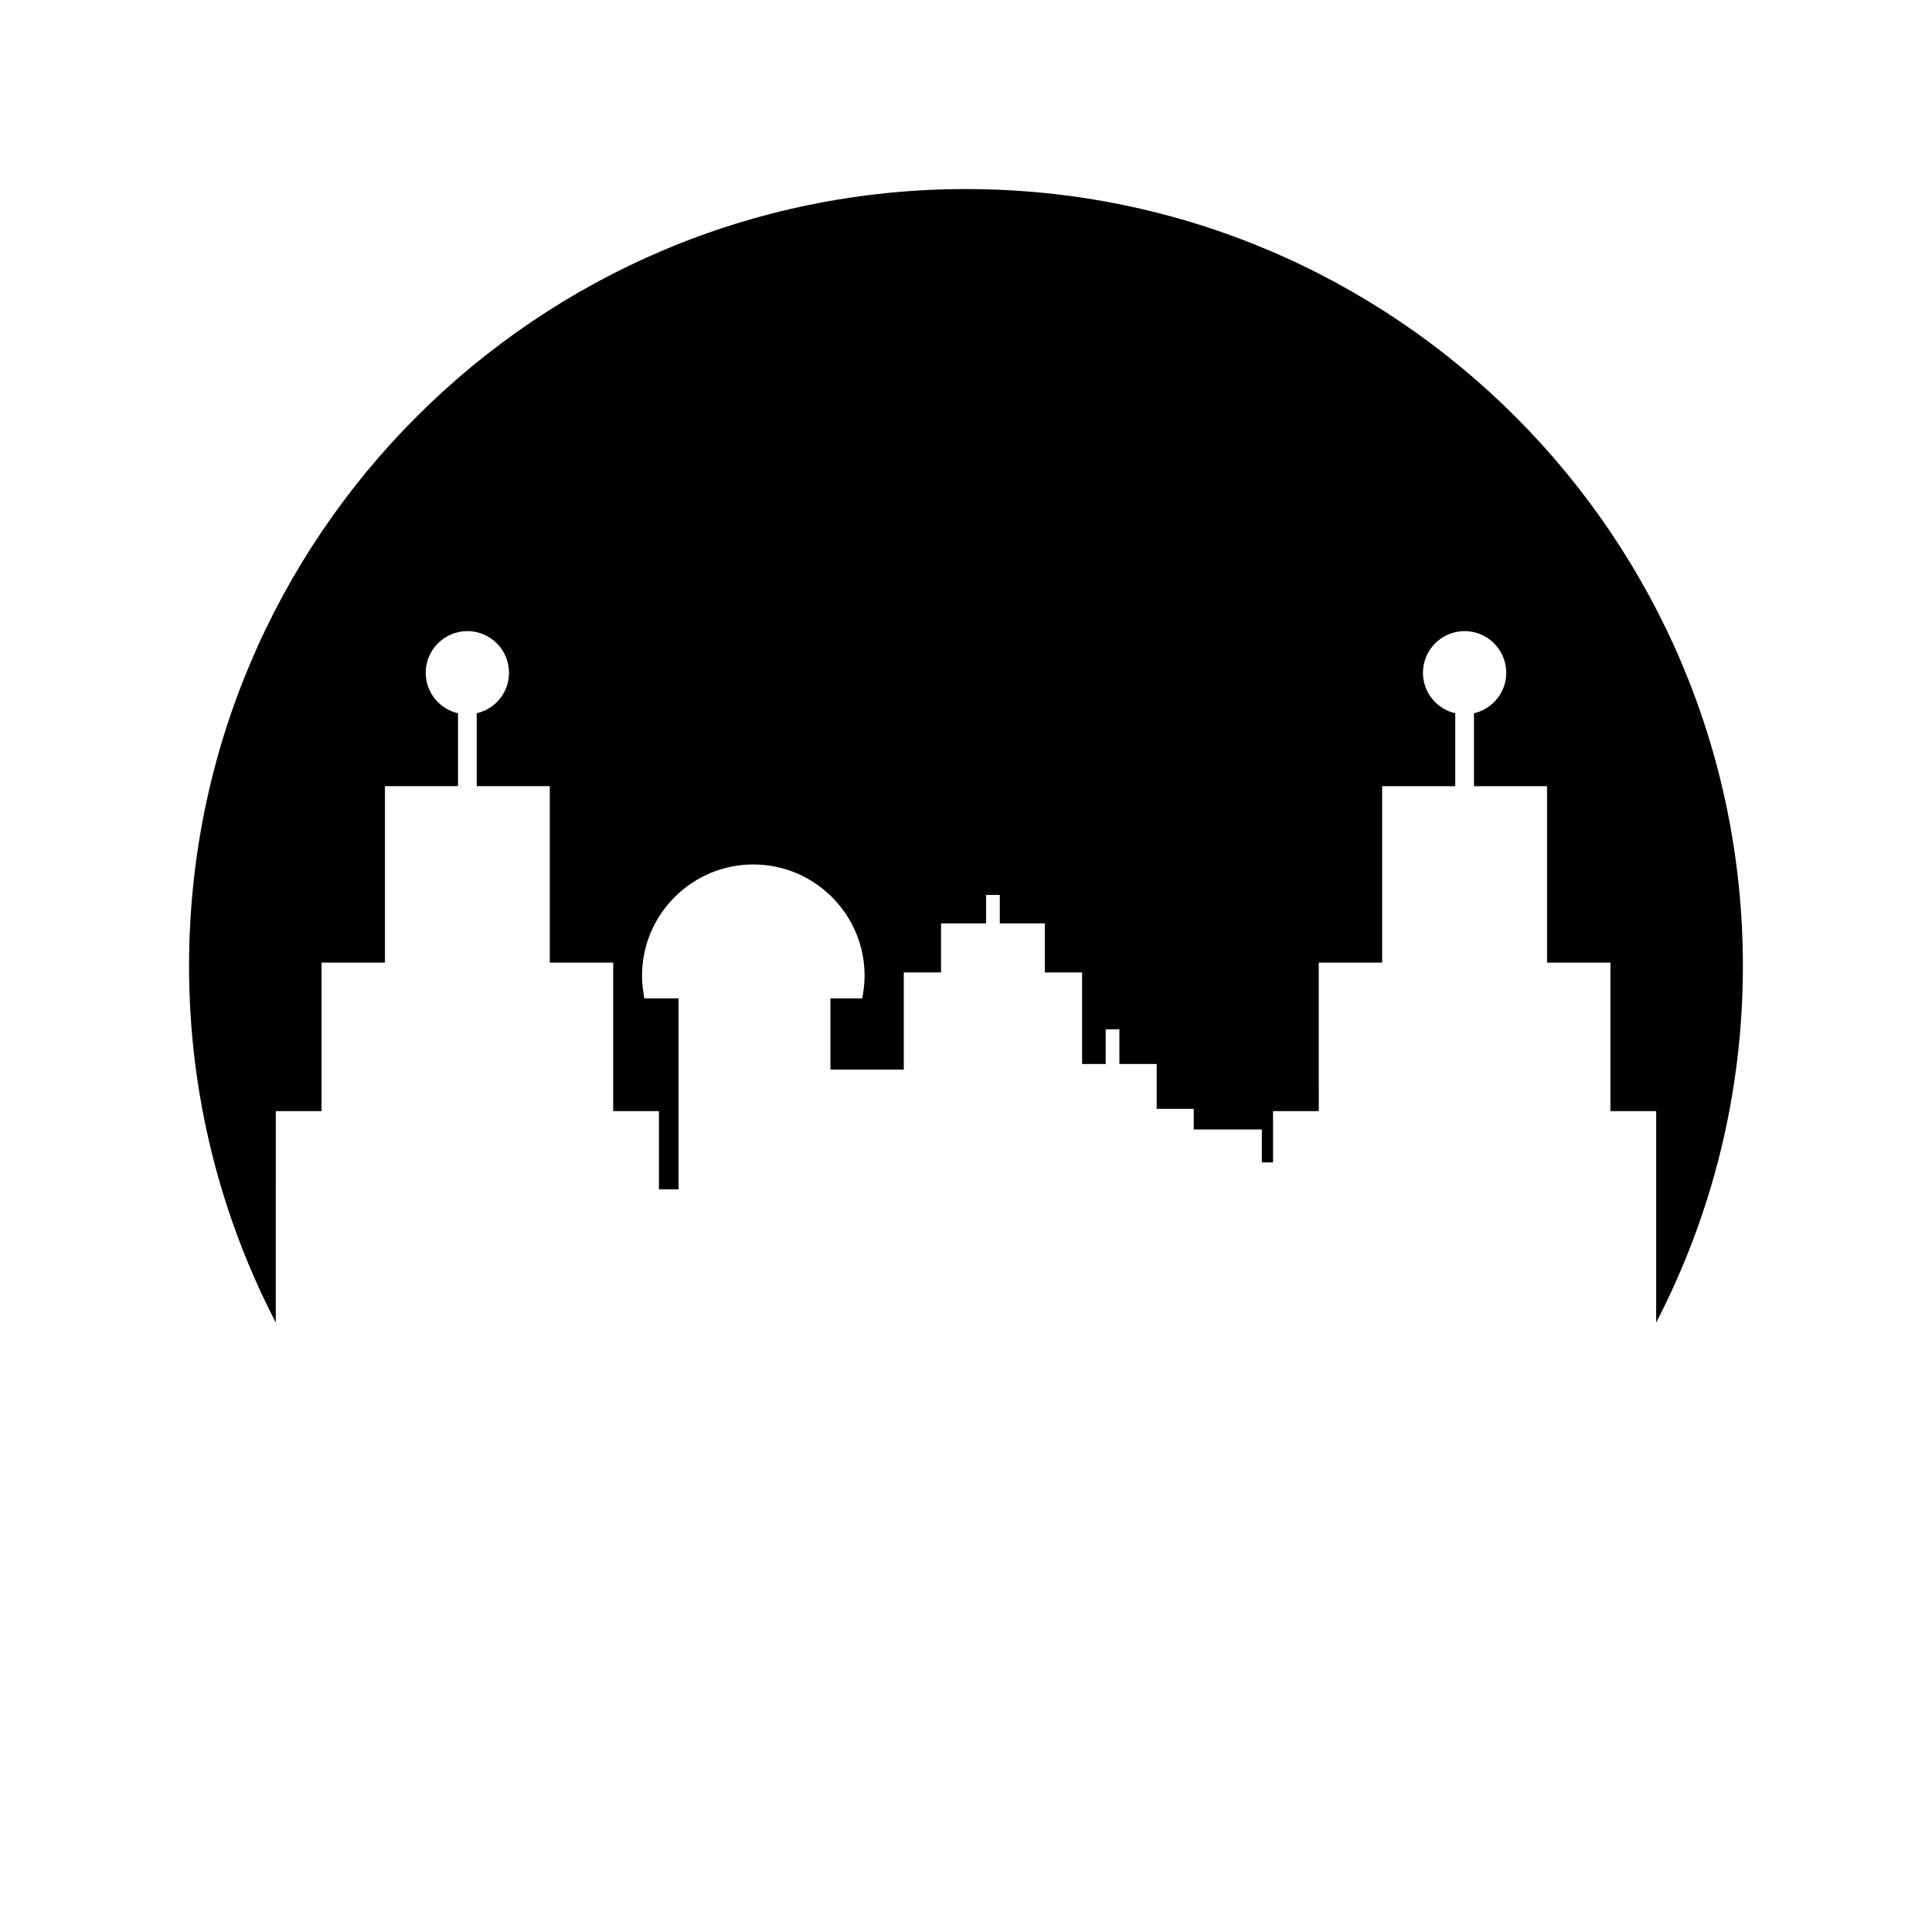 <?xml version="1.0" encoding="UTF-8"?>
<!-- Uploaded to: SVG Repo, www.svgrepo.com, Generator: SVG Repo Mixer Tools -->
<svg fill="#000000" width="800px" height="800px" version="1.1" viewBox="144 144 512 512" xmlns="http://www.w3.org/2000/svg">
 <path d="m217.09 438.46h12.125l-0.004-39.367h16.797v-46.75h19.367v-19.32c-4.891-1.129-8.559-5.5-8.559-10.734 0-6.086 4.953-11.039 11.039-11.039s11.039 4.953 11.039 11.039c0 5.234-3.664 9.605-8.559 10.734v19.32h19.371v46.75h16.797v39.367h12.125v20.723h5.195v-50.605h-9.074l-0.23-1.496c-0.254-1.637-0.375-3.109-0.375-4.5 0-16.262 13.23-29.492 29.492-29.492s29.492 13.23 29.492 29.492c0 1.375-0.125 2.848-0.379 4.5l-0.23 1.496h-8.445v18.875h19.441v-25.742h9.875l-0.004-12.996h11.938v-7.547h3.633v7.547h11.938v12.996h9.875v24.262h6.25v-9.191h3.633v9.191h9.883v11.891h9.816v5.457h18.047v8.73h2.969v-13.59h12.125l-0.004-39.367h16.797v-46.75h19.371v-19.32c-4.891-1.129-8.559-5.5-8.559-10.734 0-6.086 4.953-11.039 11.039-11.039s11.039 4.953 11.039 11.039c0 5.234-3.664 9.605-8.559 10.734v19.32h19.367v46.75h16.797v39.367h12.125v56.035c14.652-28.305 22.98-60.418 22.98-94.492 0-113.71-92.176-205.9-205.88-205.9-113.71 0-205.9 92.184-205.9 205.9 0 34.074 8.328 66.188 22.984 94.492z"/>
</svg>